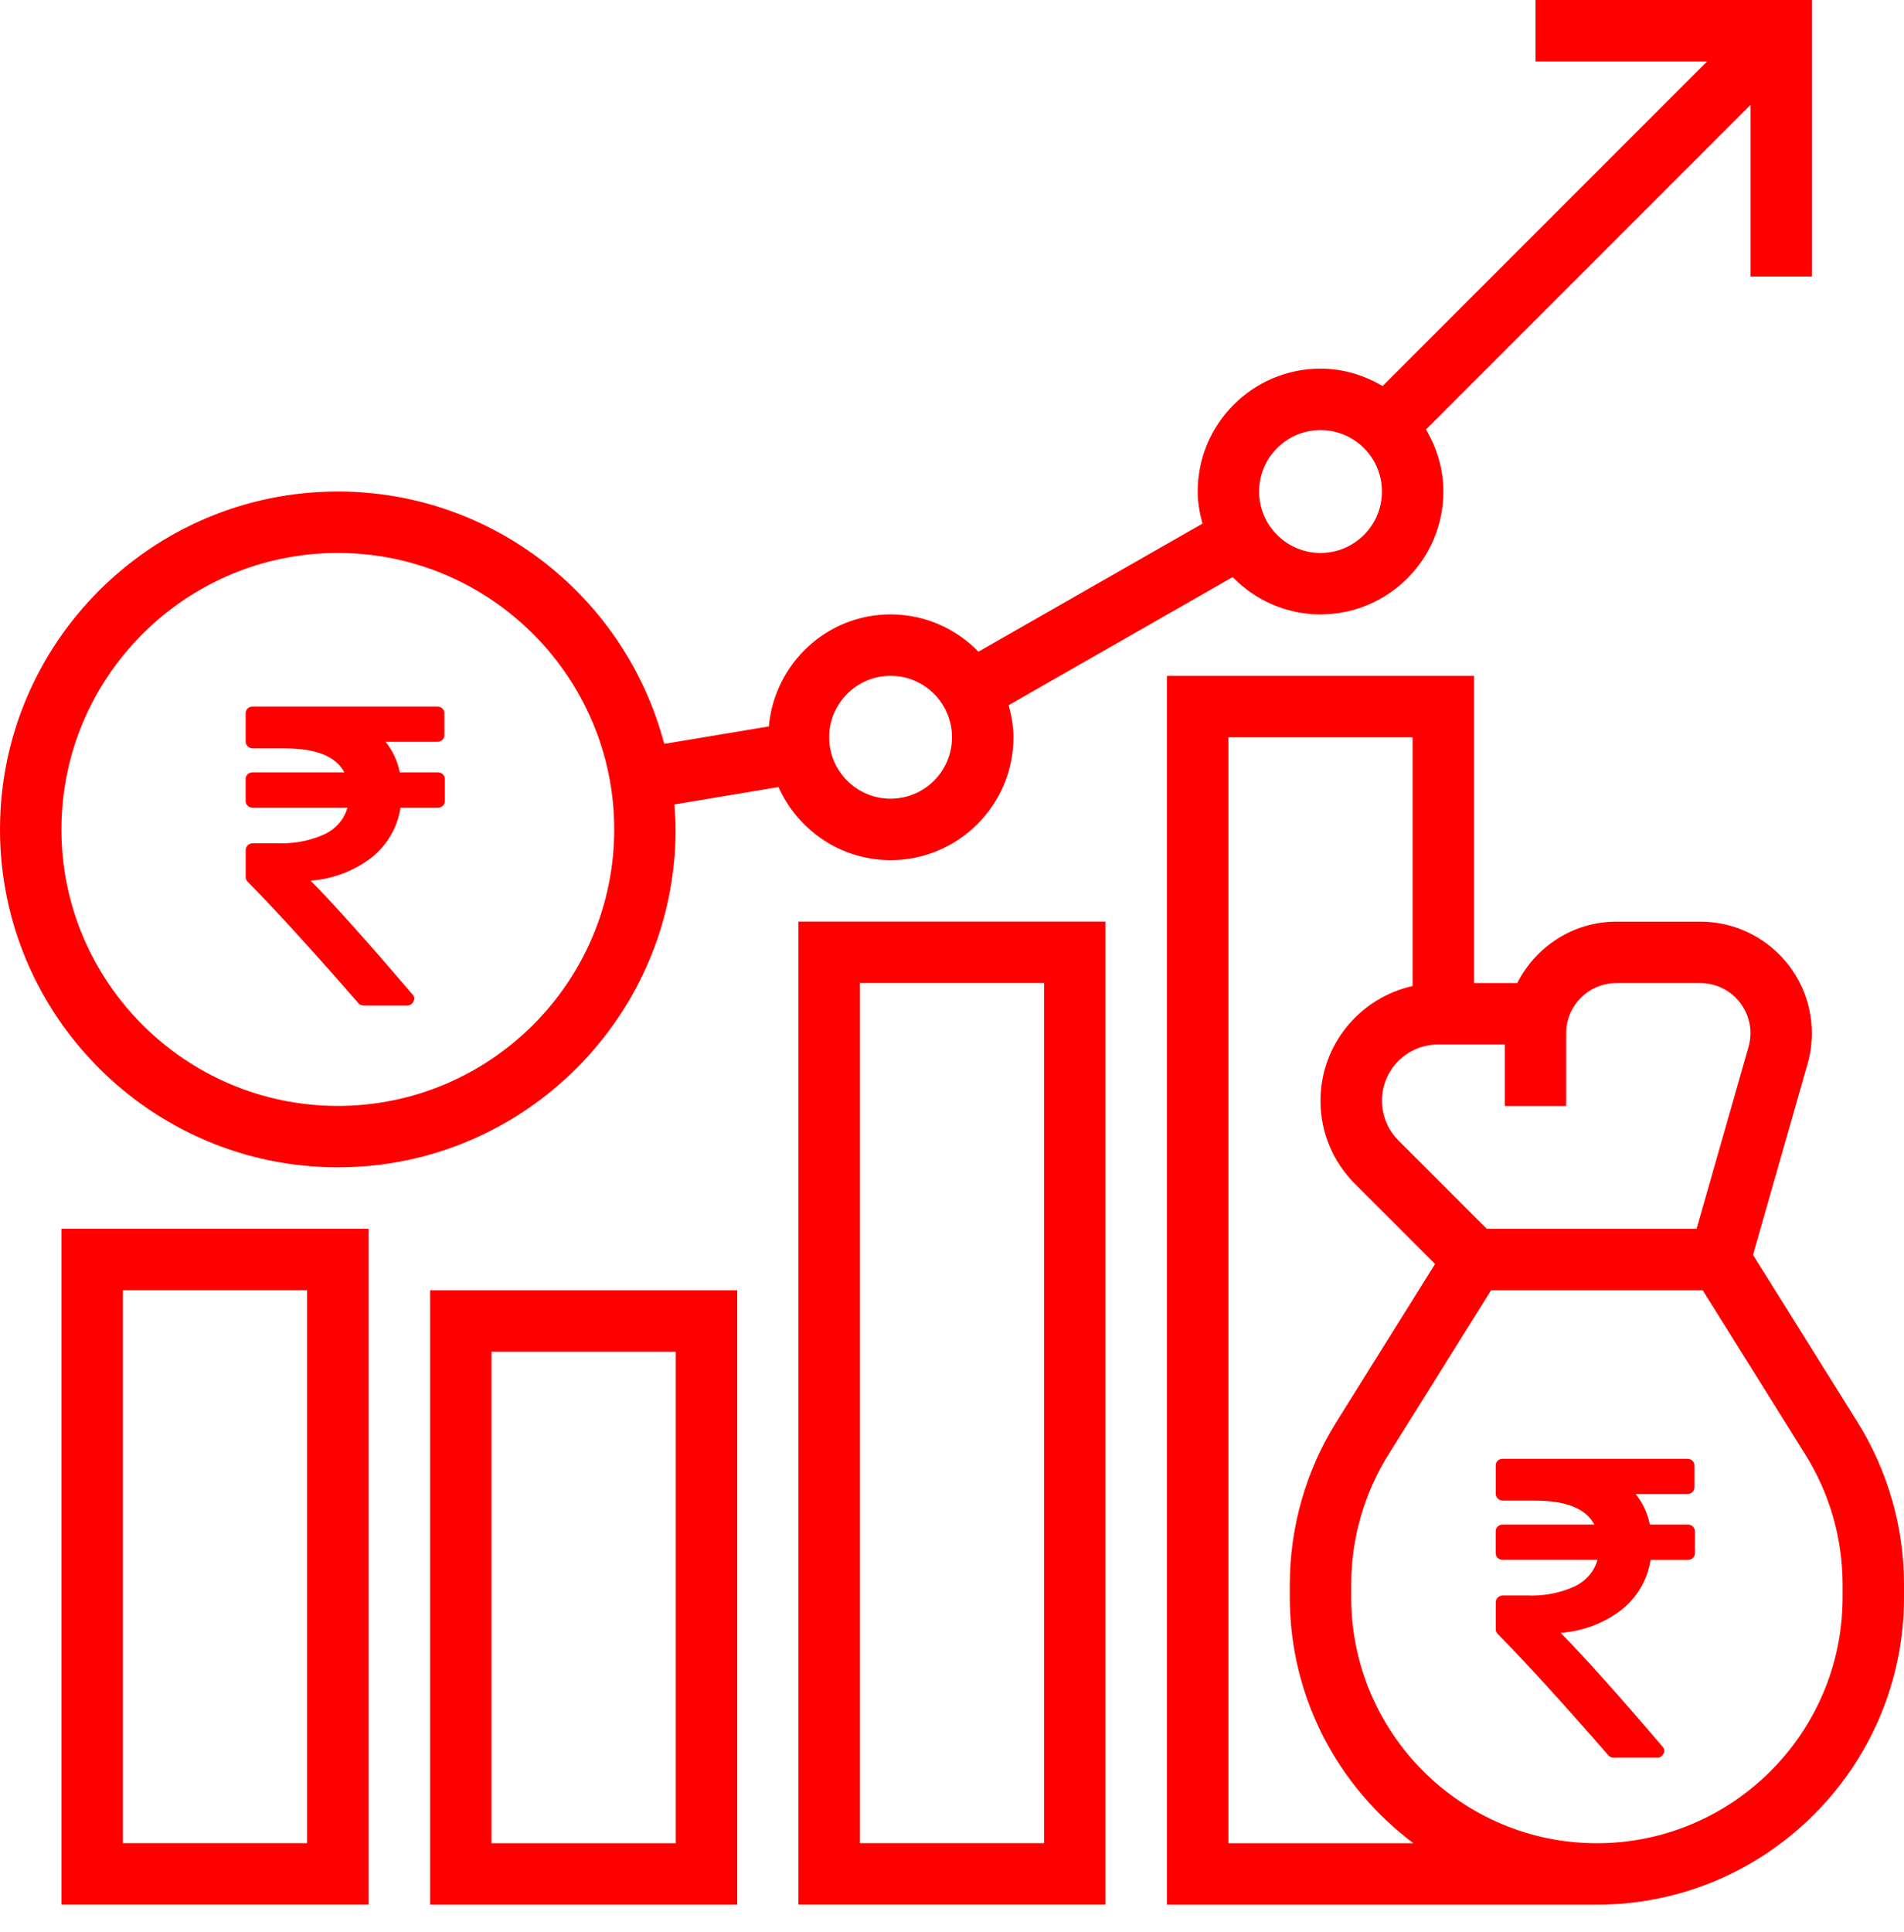 <svg width="70" height="71" viewBox="0 0 70 71" fill="none" xmlns="http://www.w3.org/2000/svg">
<path d="M16.355 28.639V29.444C16.355 29.576 16.243 29.684 16.104 29.684H16.094H16.094H14.724C14.614 30.42 14.231 31.056 13.677 31.506L13.672 31.51C13.056 31.986 12.283 32.298 11.437 32.367L11.422 32.368C12.329 33.293 13.577 34.687 15.164 36.549C15.205 36.588 15.231 36.641 15.231 36.701C15.231 36.743 15.218 36.782 15.196 36.815L15.197 36.814C15.16 36.897 15.076 36.955 14.977 36.955C14.971 36.955 14.965 36.955 14.959 36.954H14.96H13.37H13.361C13.281 36.954 13.211 36.918 13.167 36.861L13.167 36.86C11.504 34.952 10.15 33.467 9.106 32.406C9.061 32.364 9.033 32.304 9.033 32.239V32.234V32.234V31.243C9.035 31.105 9.15 30.995 9.293 30.993H10.207C10.254 30.995 10.309 30.996 10.364 30.996C10.936 30.996 11.478 30.871 11.961 30.648L11.939 30.657C12.348 30.462 12.652 30.114 12.772 29.693L12.774 29.683H9.292H9.282C9.144 29.683 9.031 29.575 9.031 29.442V29.432V29.433V28.637V28.628C9.031 28.495 9.144 28.387 9.282 28.387H9.293H9.292H12.66C12.35 27.8 11.622 27.506 10.475 27.506H9.293C9.149 27.504 9.034 27.393 9.032 27.257V26.219V26.209C9.032 26.076 9.144 25.969 9.283 25.969H9.293H9.293H16.086C16.225 25.969 16.337 26.076 16.337 26.209V26.219V26.219V27.024C16.337 27.156 16.225 27.264 16.086 27.264H16.076H16.076H14.177C14.428 27.579 14.611 27.958 14.696 28.37L14.699 28.387H16.102C16.241 28.387 16.354 28.495 16.354 28.627V28.637V28.637L16.355 28.639Z" fill="#FF0000"/>
<path d="M12.419 42.904C19.267 42.904 24.839 37.332 24.839 30.484C24.839 30.175 24.815 29.871 24.793 29.567L28.622 28.927C29.327 30.507 30.906 31.613 32.742 31.613C35.233 31.613 37.259 29.588 37.259 27.097C37.259 26.686 37.185 26.296 37.083 25.917L45.319 21.21C46.14 22.054 47.282 22.581 48.549 22.581C51.04 22.581 53.065 20.555 53.065 18.065C53.065 17.229 52.822 16.457 52.425 15.785L64.356 3.854V10.162H66.614V0H56.453V2.258H62.76L50.829 14.189C50.157 13.792 49.385 13.549 48.549 13.549C46.059 13.549 44.033 15.574 44.033 18.065C44.033 18.476 44.106 18.866 44.209 19.245L35.972 23.952C35.152 23.108 34.009 22.581 32.742 22.581C30.389 22.581 28.472 24.398 28.267 26.698L24.42 27.34C23.023 22.012 18.18 18.065 12.42 18.065C5.572 18.065 0 23.636 0 30.484C0 37.332 5.572 42.904 12.42 42.904L12.419 42.904ZM48.549 15.807C49.795 15.807 50.807 16.819 50.807 18.065C50.807 19.31 49.795 20.323 48.549 20.323C47.304 20.323 46.291 19.31 46.291 18.065C46.291 16.819 47.304 15.807 48.549 15.807ZM32.742 24.839C33.988 24.839 35.001 25.852 35.001 27.097C35.001 28.343 33.988 29.355 32.742 29.355C31.497 29.355 30.484 28.343 30.484 27.097C30.484 25.852 31.497 24.839 32.742 24.839ZM12.419 20.323C18.022 20.323 22.581 24.882 22.581 30.484C22.581 36.087 18.022 40.646 12.419 40.646C6.817 40.646 2.258 36.087 2.258 30.484C2.258 24.882 6.817 20.323 12.419 20.323Z" fill="#FF0000"/>
<path d="M2.258 70.001H13.548V45.162H2.258V70.001ZM4.516 47.42H11.29V67.743H4.516V47.42Z" fill="#FF0000"/>
<path d="M15.812 70.003H27.103V47.422H15.812V70.003ZM18.071 49.68H24.845V67.745H18.071V49.68Z" fill="#FF0000"/>
<path d="M29.352 70.001H40.642V33.871H29.352V70.001ZM31.61 36.129H38.384V67.743H31.61V36.129Z" fill="#FF0000"/>
<path d="M62.312 56.285V57.09C62.312 57.223 62.2 57.331 62.061 57.331H62.051H62.051H60.681C60.571 58.067 60.188 58.703 59.634 59.152L59.629 59.156C59.013 59.633 58.24 59.945 57.394 60.013L57.379 60.014C58.286 60.94 59.534 62.334 61.121 64.195C61.162 64.234 61.188 64.288 61.188 64.347C61.188 64.389 61.175 64.428 61.153 64.461L61.154 64.46C61.117 64.543 61.033 64.601 60.934 64.601C60.928 64.601 60.922 64.601 60.916 64.601H60.917H59.328H59.318C59.238 64.601 59.168 64.564 59.124 64.507L59.124 64.507C57.461 62.598 56.107 61.113 55.063 60.053C55.018 60.01 54.99 59.951 54.99 59.886V59.88V59.881V58.889C54.992 58.752 55.107 58.641 55.25 58.639H56.163C56.211 58.642 56.266 58.643 56.321 58.643C56.893 58.643 57.435 58.518 57.918 58.295L57.896 58.304C58.305 58.108 58.608 57.76 58.729 57.34L58.731 57.329H55.249H55.239C55.101 57.329 54.988 57.221 54.988 57.089V57.079V57.079V56.284V56.274C54.988 56.142 55.101 56.034 55.239 56.034H55.25H55.249H58.617C58.307 55.446 57.579 55.153 56.432 55.153H55.25C55.106 55.151 54.991 55.04 54.989 54.903V53.865V53.855C54.989 53.723 55.101 53.615 55.24 53.615H55.25H55.25H62.043C62.182 53.615 62.294 53.723 62.294 53.855V53.865V53.865V54.67C62.294 54.803 62.182 54.91 62.043 54.91H62.033H62.033H60.134C60.385 55.226 60.568 55.604 60.653 56.017L60.656 56.033H62.059C62.198 56.033 62.31 56.141 62.31 56.274V56.284V56.283L62.312 56.285Z" fill="#FF0000"/>
<path d="M68.283 52.256L64.449 46.121L66.455 39.099C66.56 38.733 66.612 38.354 66.612 37.975C66.612 35.714 64.773 33.874 62.513 33.874H59.423C57.828 33.874 56.458 34.799 55.781 36.132H54.193V24.842H42.902V70.004H58.709C64.934 70.004 70 64.939 70 58.713V58.24C70 56.121 69.406 54.053 68.283 52.256L68.283 52.256ZM57.58 37.974C57.58 36.958 58.407 36.132 59.422 36.132H62.512C63.528 36.132 64.355 36.958 64.355 37.974C64.355 38.145 64.331 38.315 64.283 38.481L62.374 45.164H54.66L51.41 41.914C51.026 41.529 50.806 40.998 50.806 40.454C50.806 39.316 51.732 38.39 52.871 38.39H55.322V40.648H57.58L57.58 37.974ZM45.161 67.745V27.099H51.935V36.24C50.001 36.669 48.548 38.394 48.548 40.454C48.548 41.609 48.997 42.694 49.814 43.511L52.76 46.456L49.136 52.256C48.012 54.052 47.419 56.121 47.419 58.24V58.713C47.419 62.409 49.212 65.685 51.964 67.745H45.161ZM67.742 58.713C67.742 63.693 63.69 67.745 58.709 67.745C53.729 67.745 49.677 63.693 49.677 58.713V58.24C49.677 56.545 50.151 54.89 51.05 53.454L54.819 47.422H62.6L66.369 53.454C67.267 54.89 67.742 56.545 67.742 58.24L67.742 58.713Z" fill="#FF0000"/>
</svg>
